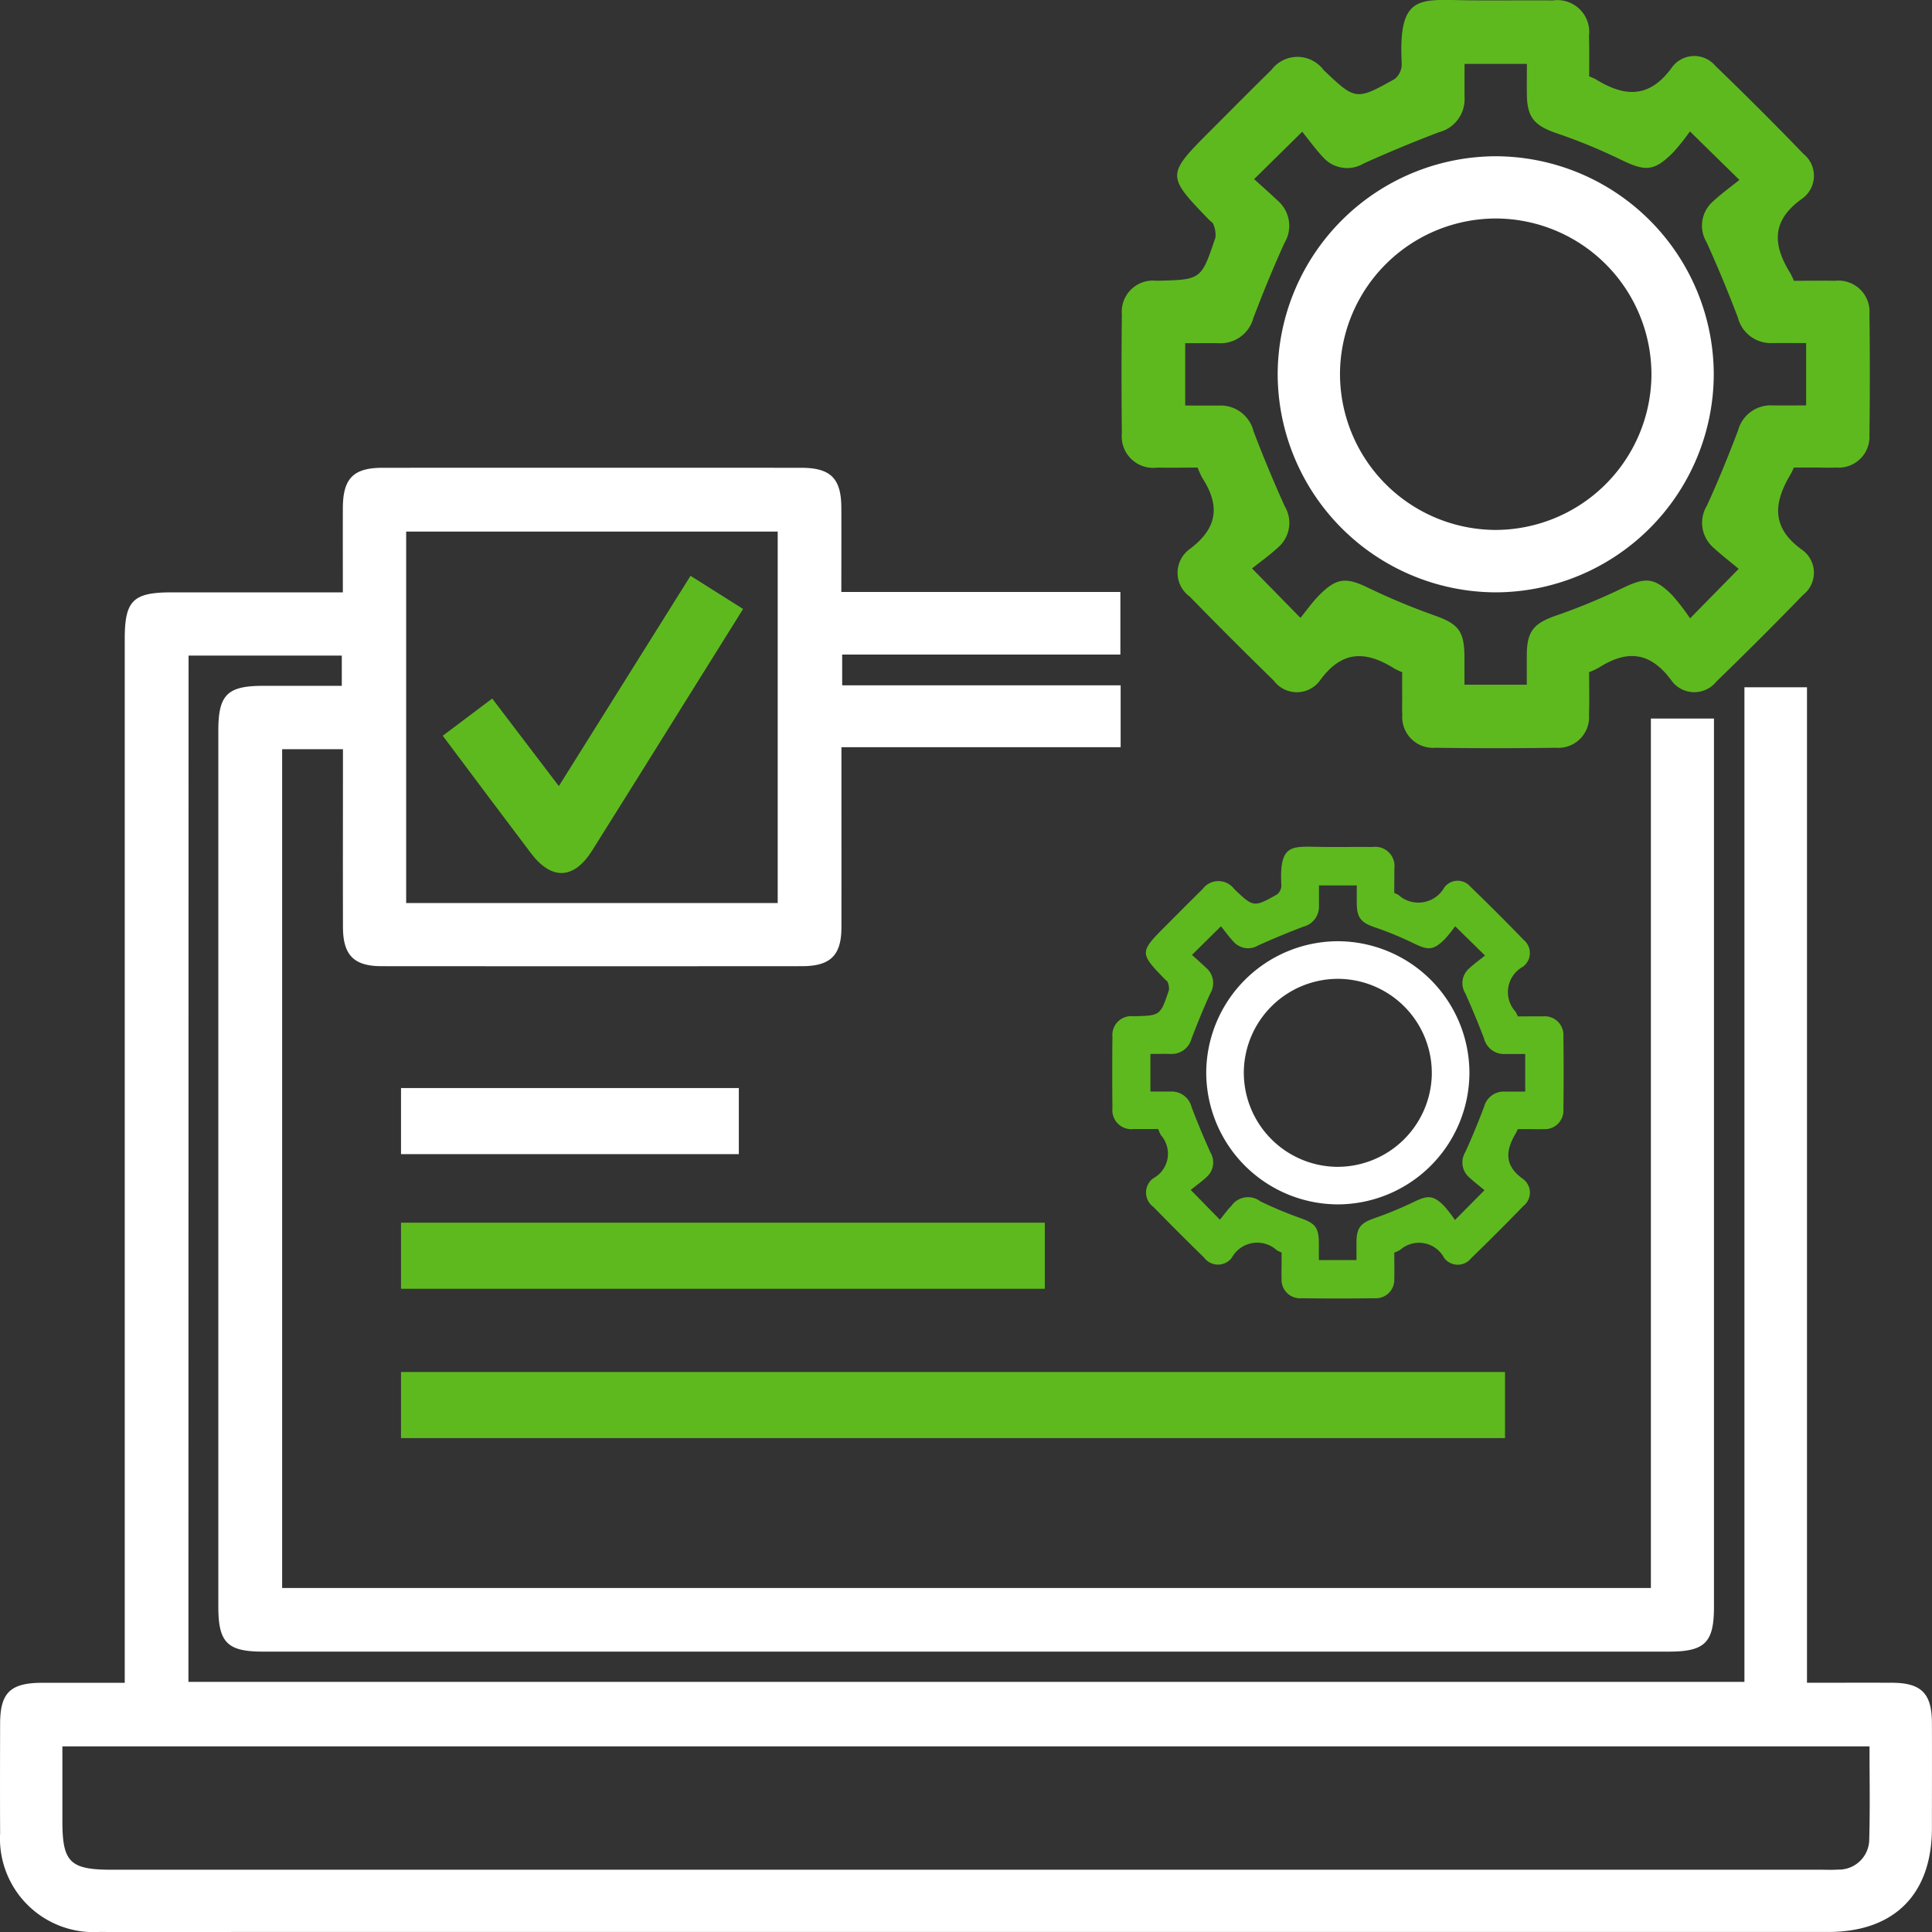 <?xml version="1.0" encoding="UTF-8"?>
<svg xmlns="http://www.w3.org/2000/svg" width="104.391" height="104.396" viewBox="0 0 104.391 104.396">
  <rect x="0" y="0" width="104.391" height="104.396" fill="#333333" stroke="none"/>
  <g id="Group_33103" data-name="Group 33103" transform="translate(873.564 305.402)">
    <path id="Path_8978" data-name="Path 8978" d="M-863.383-149.882h84.075v-53.74h3.38v53.788c1.61,0,3.108-.006,4.606,0,1.573.008,2.139.578,2.145,2.166.007,1.894,0,3.787,0,5.681,0,3.579-2.034,5.617-5.6,5.618q-42.192,0-84.384,0c-3.016,0-6.032.008-9.048,0a5.059,5.059,0,0,1-5.349-5.34c-.009-1.964-.005-3.927,0-5.891,0-1.7.547-2.229,2.288-2.233,1.434,0,2.867,0,4.446,0v-1.274q0-27.562,0-55.125c0-2.074.447-2.518,2.529-2.519h9.256c0-1.574-.005-3.07,0-4.565.007-1.59.569-2.165,2.142-2.166q11.311-.006,22.621,0c1.589,0,2.163.571,2.171,2.14.008,1.5,0,3,0,4.57h15.078v3.381h-15.032v1.662h15.046v3.343H-828.1v1.225c0,2.84.006,5.681,0,8.521,0,1.5-.6,2.086-2.119,2.087q-11.363.008-22.727,0c-1.5,0-2.084-.6-2.087-2.117-.007-3.183,0-6.366,0-9.606h-3.286v45.323h73.957v-46.98h3.408v1.089q0,23.46,0,46.919c0,1.921-.492,2.408-2.434,2.408h-75.966c-1.928,0-2.413-.488-2.413-2.426q0-23.67,0-47.34c0-1.935.483-2.416,2.419-2.418,1.4,0,2.794,0,4.252,0v-1.633h-8.279Zm90.834,3.484h-97.644c0,1.394,0,2.721,0,4.048,0,2.207.415,2.618,2.643,2.618H-775.2c.316,0,.632.015.946-.007a1.641,1.641,0,0,0,1.69-1.655C-772.517-143.037-772.549-144.681-772.549-146.4Zm-58.994-45.567v-20.07h-20.075v20.07Z" transform="translate(0 -64.644)" fill="#fff"></path>
    <path id="Path_8979" data-name="Path 8979" d="M-632.679-301.277a3.418,3.418,0,0,1,.364.162c1.571.976,2.914,1.027,4.127-.672a1.491,1.491,0,0,1,2.33-.054q2.423,2.336,4.762,4.759a1.519,1.519,0,0,1-.064,2.406c-1.693,1.194-1.6,2.507-.649,4.04a4.2,4.2,0,0,1,.192.407c.745,0,1.48-.016,2.213,0a1.678,1.678,0,0,1,1.868,1.8q.042,3.261,0,6.523a1.667,1.667,0,0,1-1.8,1.767c-.385.017-.772,0-1.157,0h-1.125c-.076.157-.114.254-.167.342-.93,1.556-1.089,2.908.649,4.131a1.521,1.521,0,0,1,.015,2.408q-2.306,2.38-4.688,4.685a1.524,1.524,0,0,1-2.408-.036c-1.149-1.579-2.4-1.7-3.941-.717a4.561,4.561,0,0,1-.525.244c0,.76.023,1.53-.006,2.3a1.659,1.659,0,0,1-1.777,1.784q-3.261.044-6.524,0a1.665,1.665,0,0,1-1.788-1.774c-.019-.385,0-.772-.005-1.157s0-.767,0-1.152a3.861,3.861,0,0,1-.418-.194c-1.541-.969-2.841-1.01-4.038.661a1.552,1.552,0,0,1-2.487-.017q-2.3-2.241-4.539-4.538a1.582,1.582,0,0,1,0-2.564c1.528-1.144,1.644-2.36.675-3.857a4.18,4.18,0,0,1-.245-.547c-.709,0-1.443.013-2.176,0a1.7,1.7,0,0,1-1.919-1.858q-.035-3.208,0-6.418a1.684,1.684,0,0,1,1.851-1.82c.035,0,.07,0,.105,0,2.328-.057,2.336-.054,3.1-2.335a1.414,1.414,0,0,0-.116-.721c-.024-.088-.143-.149-.216-.224-2.326-2.4-2.326-2.437.074-4.837,1.091-1.091,2.175-2.19,3.278-3.269a1.76,1.76,0,0,1,2.828.005c1.721,1.634,1.743,1.65,3.842.479a1.037,1.037,0,0,0,.377-.817c-.2-3.774.937-3.468,3.532-3.434,1.543.02,3.087-.009,4.63.008a1.722,1.722,0,0,1,1.955,1.931C-632.666-302.744-632.679-302.044-632.679-301.277Zm8.078,26.611c-.439-.367-.91-.729-1.346-1.13a1.778,1.778,0,0,1-.372-2.283c.61-1.329,1.16-2.688,1.681-4.056a1.827,1.827,0,0,1,1.882-1.362c.586.011,1.173,0,1.8,0v-3.368c-.65,0-1.24-.005-1.829,0a1.837,1.837,0,0,1-1.864-1.389q-.779-2.052-1.684-4.054a1.736,1.736,0,0,1,.332-2.2c.457-.426.968-.793,1.438-1.173l-2.672-2.621a12.339,12.339,0,0,1-.886,1.114c-1.05,1.064-1.522,1.064-2.874.4a30.145,30.145,0,0,0-3.482-1.427c-1.144-.4-1.548-.836-1.568-2.035-.009-.577,0-1.154,0-1.7h-3.368c0,.649-.005,1.238,0,1.827a1.84,1.84,0,0,1-1.388,1.866q-2.051.781-4.054,1.684a1.74,1.74,0,0,1-2.2-.33c-.426-.456-.793-.967-1.129-1.382l-2.6,2.562c.4.364.845.754,1.273,1.16a1.8,1.8,0,0,1,.369,2.288c-.609,1.33-1.16,2.688-1.682,4.054a1.833,1.833,0,0,1-1.883,1.363c-.586-.01-1.173,0-1.8,0v3.368c.652,0,1.242.006,1.831,0a1.836,1.836,0,0,1,1.862,1.392q.781,2.05,1.685,4.053a1.745,1.745,0,0,1-.336,2.2c-.455.426-.97.788-1.431,1.158l2.615,2.67c.35-.428.653-.861,1.019-1.231.935-.944,1.451-.965,2.613-.408a35.829,35.829,0,0,0,3.57,1.493c1.331.469,1.653.832,1.661,2.282,0,.481,0,.962,0,1.476h3.367c0-.582,0-1.1,0-1.622.014-1.288.388-1.7,1.6-2.119a33.665,33.665,0,0,0,3.575-1.479c1.229-.6,1.726-.588,2.7.4a12.351,12.351,0,0,1,.949,1.234Z" transform="translate(-155.017 0)" fill="#5eb91e"></path>
    <path id="Path_8980" data-name="Path 8980" d="M-788.45-186.063l2.673-2.01,3.6,4.731,7.115-11.362,2.84,1.792-3.205,5.133c-1.649,2.641-3.292,5.286-4.951,7.92-.989,1.57-2.193,1.618-3.31.138C-785.269-181.81-786.834-183.908-788.45-186.063Z" transform="translate(-61.191 -79.585)" fill="#5eb91e"></path>
    <path id="Path_8981" data-name="Path 8981" d="M-616.159-275.363a11.813,11.813,0,0,1,11.778,11.782A11.816,11.816,0,0,1-616.165-251.8a11.821,11.821,0,0,1-11.779-11.784A11.819,11.819,0,0,1-616.159-275.363Zm8.411,11.859A8.433,8.433,0,0,0-616.109-272a8.436,8.436,0,0,0-8.467,8.281,8.439,8.439,0,0,0,8.307,8.546A8.442,8.442,0,0,0-607.748-263.5Z" transform="translate(-176.584 -21.596)" fill="#fff"></path>
    <path id="Path_8982" data-name="Path 8982" d="M-644.533-140.1a1.973,1.973,0,0,1,.219.1,1.609,1.609,0,0,0,2.491-.406.9.9,0,0,1,1.406-.033q1.463,1.41,2.874,2.872a.917.917,0,0,1-.038,1.452,1.566,1.566,0,0,0-.391,2.438,2.527,2.527,0,0,1,.116.246c.449,0,.893-.01,1.336,0a1.013,1.013,0,0,1,1.127,1.087q.025,1.968,0,3.937a1.006,1.006,0,0,1-1.084,1.067c-.232.01-.465,0-.7,0h-.679c-.046.094-.069.153-.1.207-.561.939-.657,1.755.392,2.493a.918.918,0,0,1,.009,1.453q-1.392,1.436-2.829,2.828a.919.919,0,0,1-1.453-.022,1.537,1.537,0,0,0-2.378-.433,2.775,2.775,0,0,1-.317.147c0,.459.014.923,0,1.387a1,1,0,0,1-1.073,1.077q-1.968.027-3.937,0a1,1,0,0,1-1.079-1.071c-.011-.232,0-.466,0-.7v-.7a2.314,2.314,0,0,1-.252-.117,1.567,1.567,0,0,0-2.437.4.936.936,0,0,1-1.5-.01q-1.386-1.353-2.739-2.738a.955.955,0,0,1,0-1.548,1.509,1.509,0,0,0,.408-2.328,2.61,2.61,0,0,1-.148-.331c-.428,0-.871.008-1.313,0a1.026,1.026,0,0,1-1.158-1.121q-.021-1.936,0-3.873a1.016,1.016,0,0,1,1.117-1.1h.063c1.405-.034,1.41-.033,1.872-1.41a.857.857,0,0,0-.07-.435c-.015-.053-.086-.09-.131-.135-1.4-1.447-1.4-1.471.044-2.919.659-.659,1.313-1.322,1.978-1.973a1.062,1.062,0,0,1,1.707,0c1.039.986,1.052,1,2.319.289a.626.626,0,0,0,.228-.493c-.123-2.278.566-2.093,2.132-2.073.931.012,1.863-.005,2.794.005a1.039,1.039,0,0,1,1.18,1.165C-644.526-140.984-644.533-140.562-644.533-140.1Zm4.875,16.06c-.265-.221-.549-.44-.812-.682a1.074,1.074,0,0,1-.224-1.378c.368-.8.7-1.622,1.015-2.447a1.1,1.1,0,0,1,1.136-.822c.354.006.708,0,1.086,0V-131.4c-.392,0-.748,0-1.1,0a1.108,1.108,0,0,1-1.125-.838q-.47-1.238-1.016-2.447a1.048,1.048,0,0,1,.2-1.328c.276-.257.584-.479.868-.708l-1.612-1.582a7.535,7.535,0,0,1-.535.672c-.634.642-.918.642-1.734.238a18.152,18.152,0,0,0-2.1-.861c-.69-.239-.934-.5-.946-1.229-.006-.348,0-.7,0-1.025H-648.6c0,.392,0,.747,0,1.1a1.11,1.11,0,0,1-.838,1.126q-1.237.472-2.447,1.016a1.05,1.05,0,0,1-1.329-.2c-.257-.275-.479-.583-.682-.834l-1.567,1.546c.242.219.51.455.768.7a1.087,1.087,0,0,1,.223,1.381c-.367.8-.7,1.622-1.015,2.446a1.106,1.106,0,0,1-1.137.823c-.354-.006-.708,0-1.084,0v2.033c.393,0,.749,0,1.1,0a1.108,1.108,0,0,1,1.124.84q.471,1.237,1.017,2.446a1.053,1.053,0,0,1-.2,1.329c-.275.257-.585.476-.864.7l1.578,1.611c.212-.258.394-.52.615-.743a1.1,1.1,0,0,1,1.577-.246,21.641,21.641,0,0,0,2.155.9c.8.283,1,.5,1,1.377,0,.29,0,.58,0,.891h2.032c0-.351,0-.665,0-.979.009-.777.234-1.024.963-1.279a20.373,20.373,0,0,0,2.158-.893c.742-.359,1.042-.355,1.628.243a7.446,7.446,0,0,1,.573.745Z" transform="translate(-153.696 -117.052)" fill="#5eb91e"></path>
    <path id="Path_8983" data-name="Path 8983" d="M-634.564-124.459a7.129,7.129,0,0,1,7.109,7.111,7.132,7.132,0,0,1-7.112,7.108,7.135,7.135,0,0,1-7.109-7.112A7.133,7.133,0,0,1-634.564-124.459Zm5.076,7.157a5.09,5.09,0,0,0-5.047-5.125,5.091,5.091,0,0,0-5.11,5,5.093,5.093,0,0,0,5.014,5.158A5.1,5.1,0,0,0-629.487-117.3Z" transform="translate(-166.712 -130.086)" fill="#fff"></path>
    <rect id="Rectangle_572" data-name="Rectangle 572" width="18.253" height="3.571" transform="translate(-851.896 -246.612)" fill="#fff"></rect>
    <rect id="Rectangle_573" data-name="Rectangle 573" width="34.786" height="3.571" transform="translate(-851.896 -239.337)" fill="#5eb91e"></rect>
    <rect id="Rectangle_574" data-name="Rectangle 574" width="59.652" height="3.571" transform="translate(-851.896 -231.269)" fill="#5eb91e"></rect>
  </g>
</svg>
